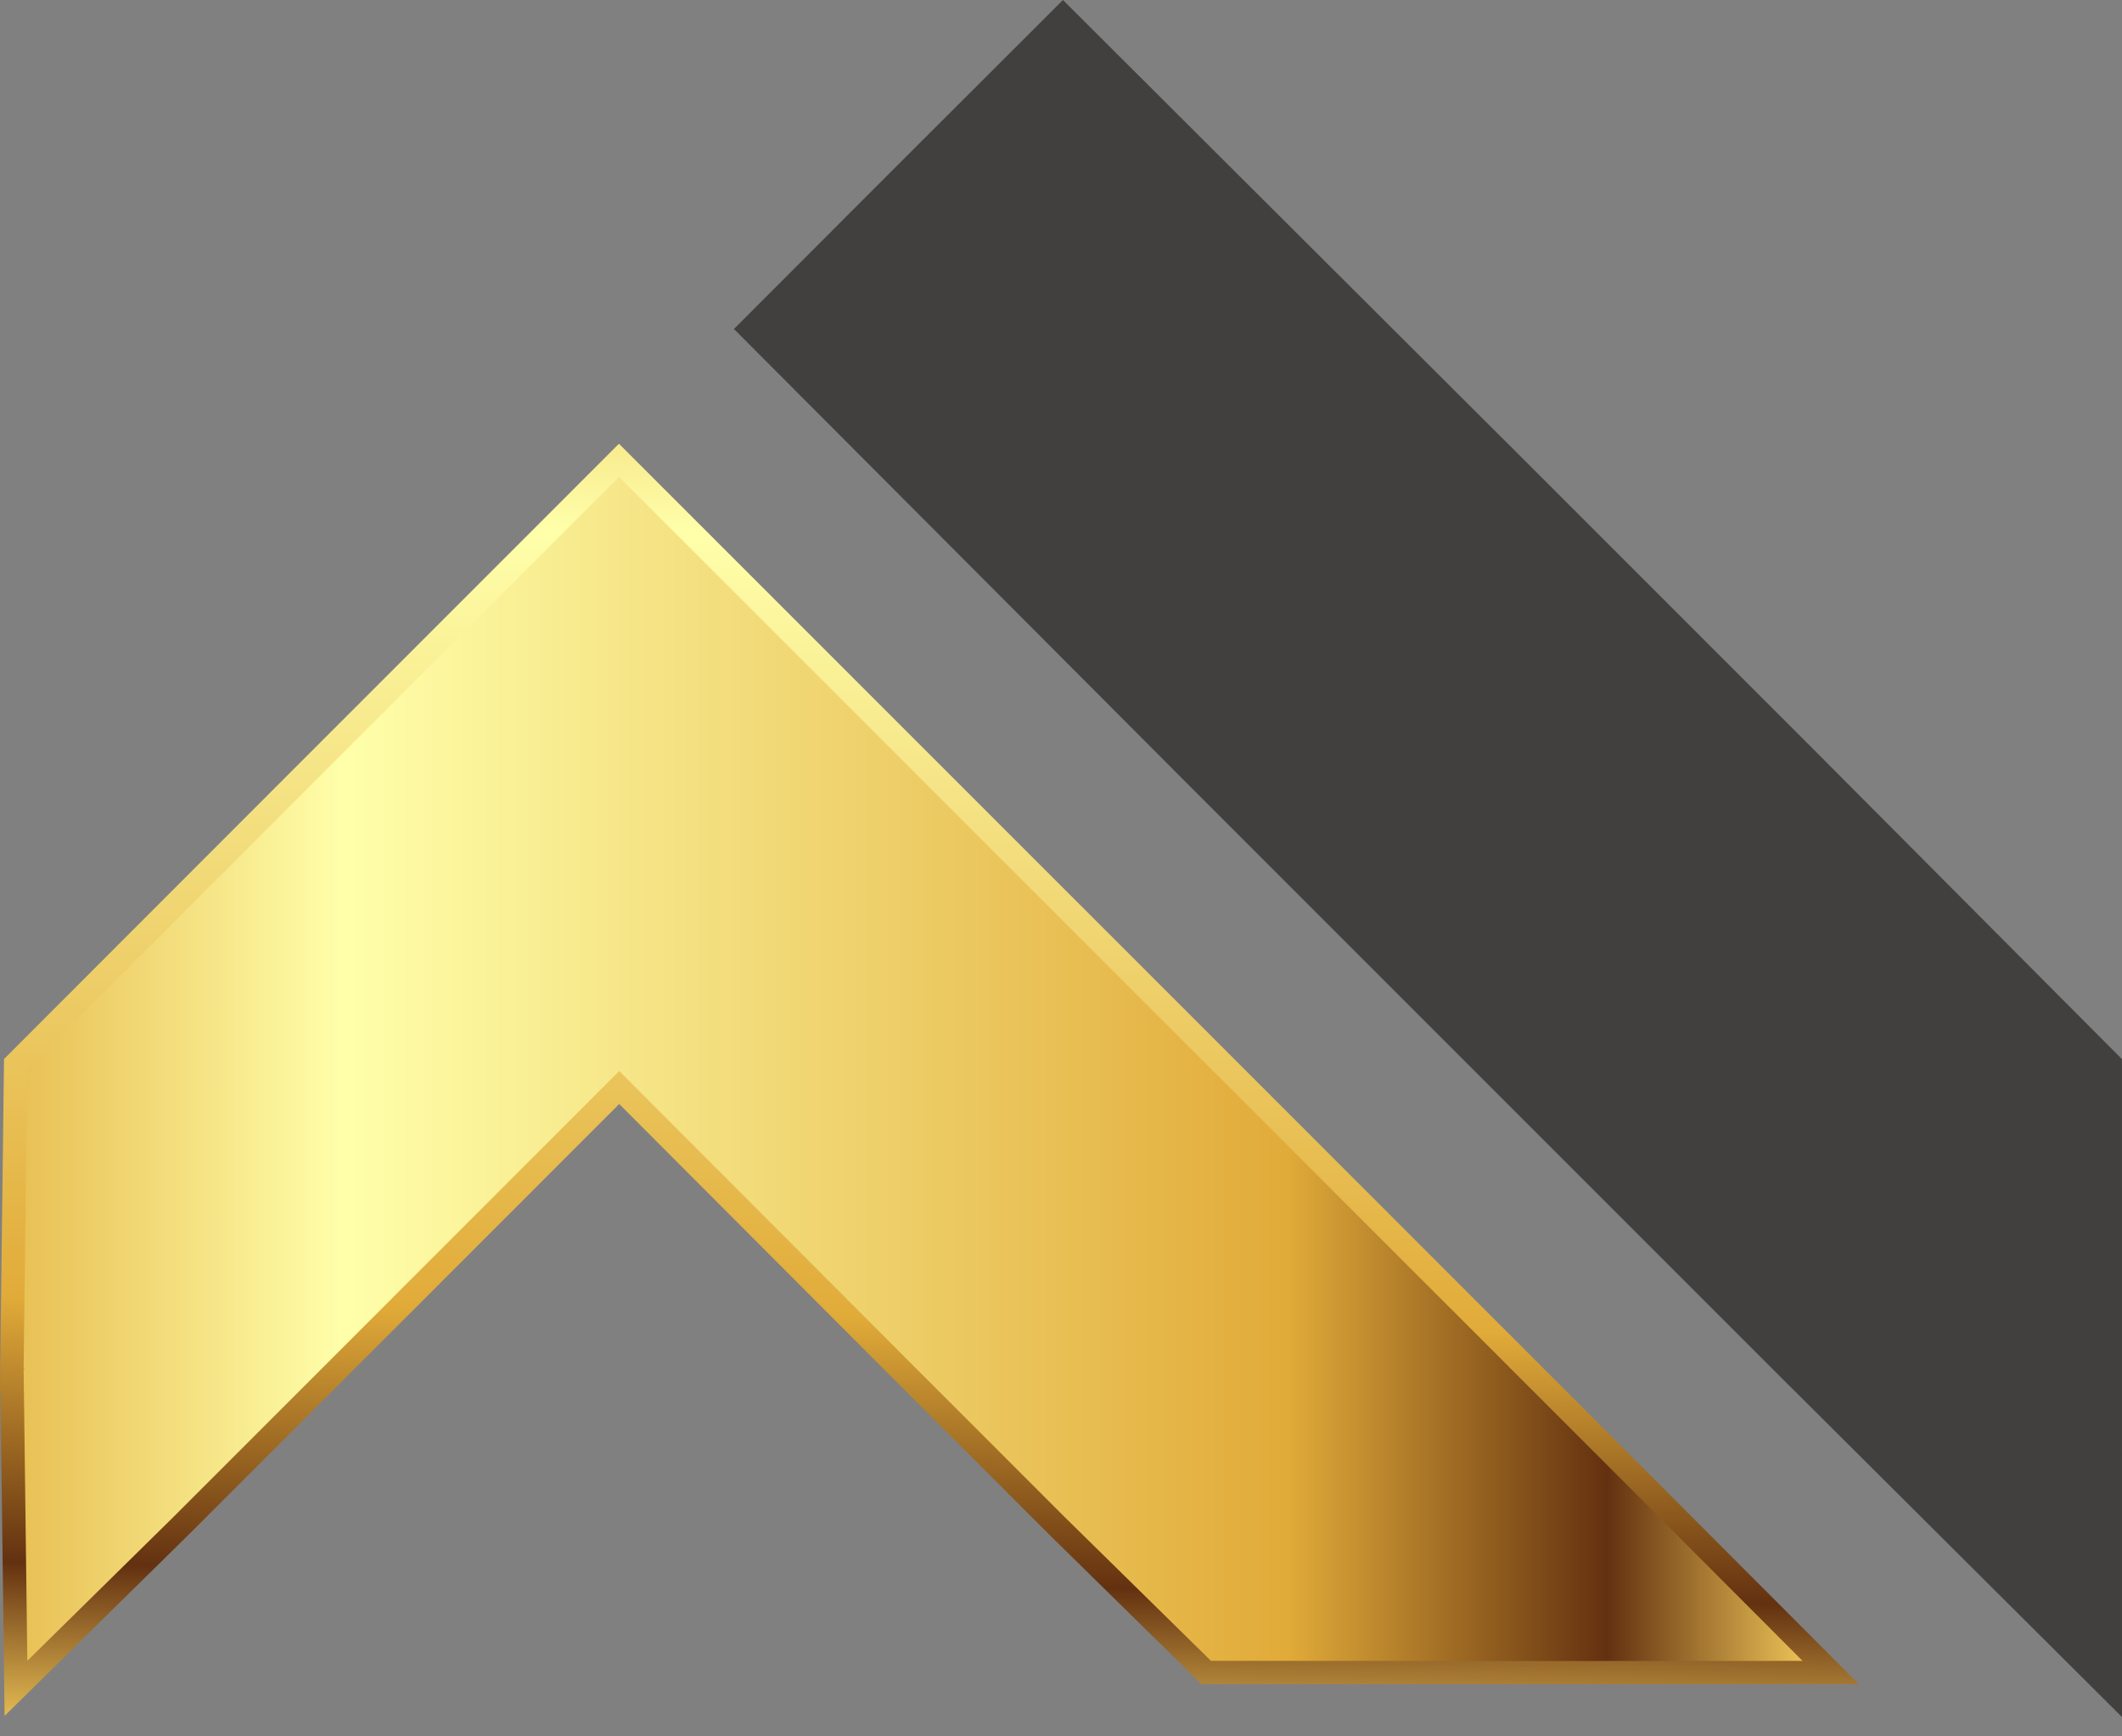 <?xml version="1.0" encoding="UTF-8"?> <svg xmlns="http://www.w3.org/2000/svg" width="66" height="54" viewBox="0 0 66 54" fill="none"><rect x="0" y="0" width="66" height="54" fill="#808080" stroke="none"/> <path d="M55.733 43.173H55.731L55.525 42.968L55.011 42.455V42.454L36.537 23.98V23.978L22.827 10.231L27.564 5.489L33.06 0L46.795 13.696L46.797 13.695L56.04 22.939H56.041L56.54 23.44L56.753 23.652V23.654L65.999 32.939L66 53.399L55.733 43.173Z" fill="#423F3F"></path> <path d="M56.04 23.968L56.025 23.983V23.953L46.798 14.726L46.779 14.745V14.709L33.06 1.03L28.078 6.006L23.855 10.234L37.539 23.956H37.57L37.555 23.972L42.176 28.593L46.779 33.196L46.787 33.204H46.808L46.798 33.215L56.032 42.45H56.048L56.041 42.457L65.272 51.652V33.243L56.041 23.972L56.04 23.968Z" fill="#423F3F"></path> <path d="M0.016 43.304H0L0.006 42.565L0.003 42.287L0.01 42.279L0.125 32.934L9.506 23.546L19.251 13.8L37.737 32.284L46.979 41.527L52.114 46.663L57.816 52.376L46.973 52.379L37.365 52.373L32.606 47.696L27.517 42.607L19.259 34.333L15.146 38.449L5.903 47.691L0.143 53.363L0.016 43.304Z" fill="url(#paint0_linear_15_3)"></path> <path d="M51.601 47.176L46.98 42.556L46.966 42.57V42.541L42.359 37.935L37.739 33.314L37.72 33.333V33.297L33.116 28.694L28.496 24.073L28.474 24.095V24.051L19.253 14.83L19.227 14.856L14.63 19.452L10.02 24.063L10.01 24.074L9.981 24.103L0.85 33.243L0.735 42.527V42.56H0.768L0.735 42.592L0.85 51.65L5.389 47.181L9.981 42.589L10.014 42.556L14.63 37.939L19.189 33.38L19.213 33.352L19.26 33.31L19.317 33.364L28.491 42.556H28.5L28.496 42.56L33.116 47.181L37.663 51.65L46.974 51.656L56.065 51.653L51.602 47.181L51.601 47.176Z" fill="url(#paint1_linear_15_3)"></path> <defs> <linearGradient id="paint0_linear_15_3" x1="29.779" y1="8.549" x2="28.695" y2="54.288" gradientUnits="userSpaceOnUse"> <stop stop-color="#E9C156"></stop> <stop offset="0.18" stop-color="#FFFFAA"></stop> <stop offset="0.71" stop-color="#E1AB39"></stop> <stop offset="0.89" stop-color="#633110"></stop> <stop offset="1" stop-color="#E9C156"></stop> </linearGradient> <linearGradient id="paint1_linear_15_3" x1="0.733" y1="33.24" x2="56.063" y2="33.24" gradientUnits="userSpaceOnUse"> <stop stop-color="#E9C156"></stop> <stop offset="0.18" stop-color="#FFFFAA"></stop> <stop offset="0.71" stop-color="#E1AB39"></stop> <stop offset="0.89" stop-color="#633110"></stop> <stop offset="1" stop-color="#E9C156"></stop> </linearGradient> </defs> </svg> 